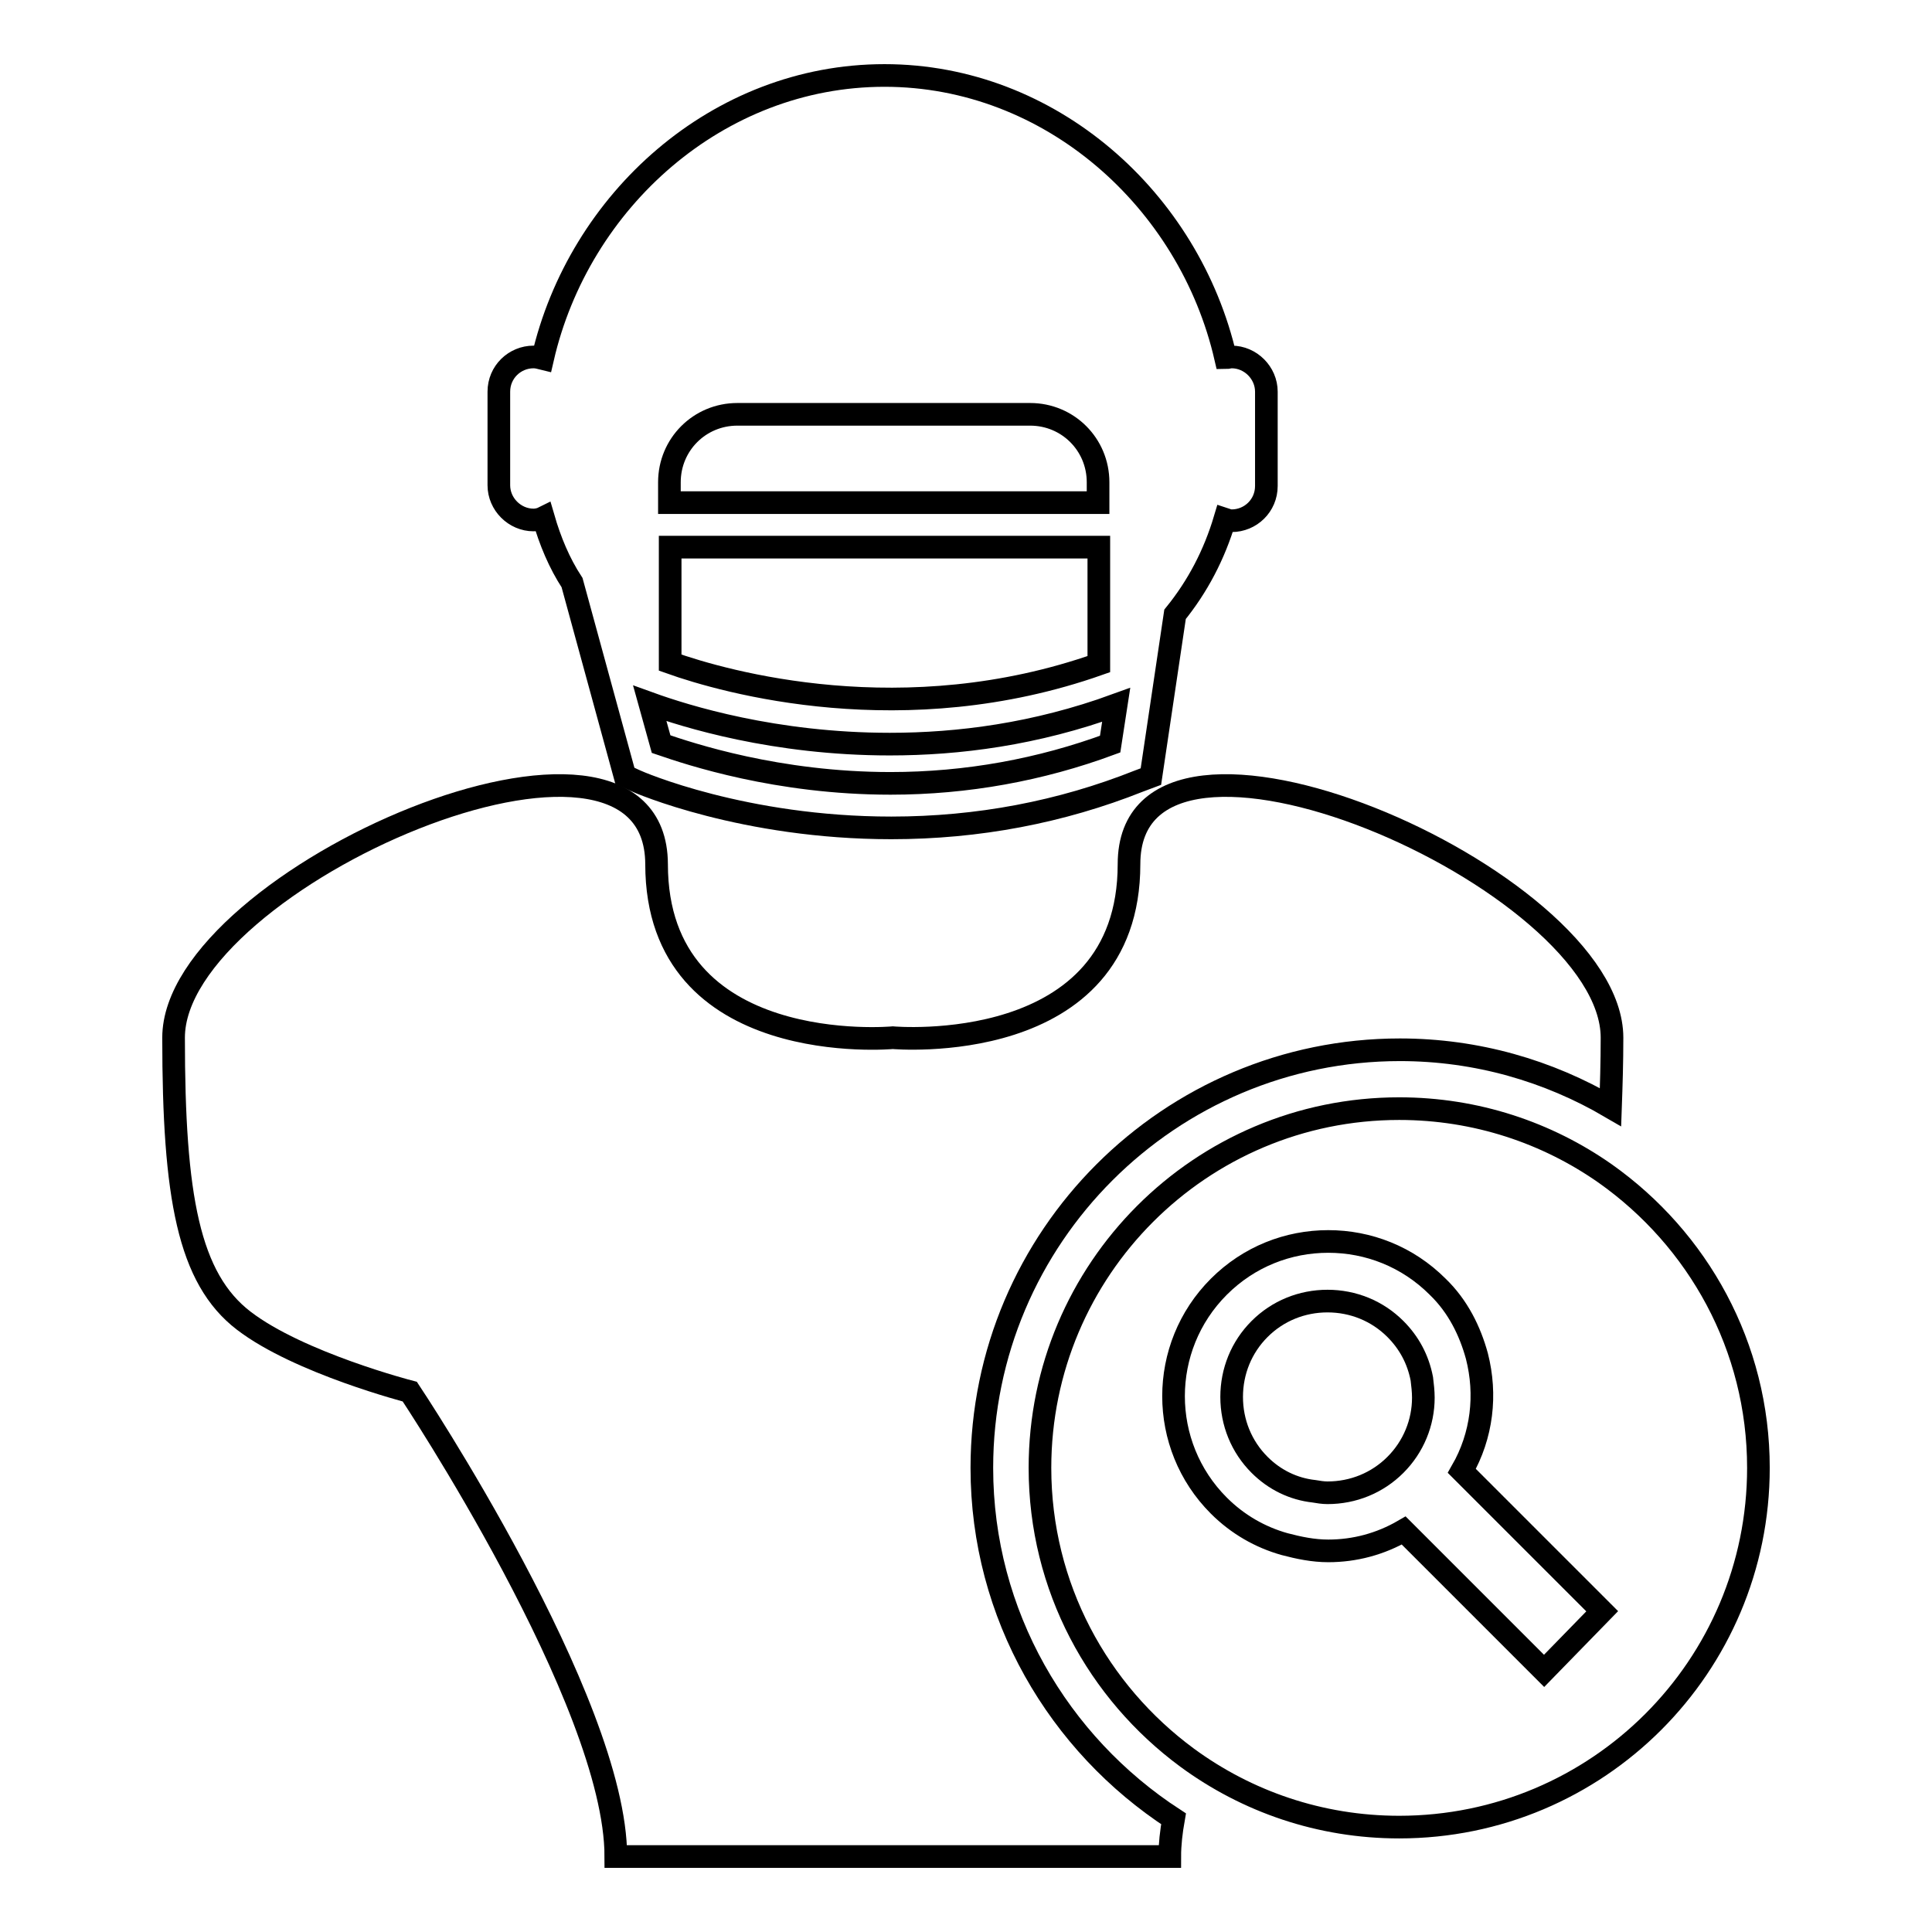 <?xml version="1.0" encoding="utf-8"?>
<!-- Svg Vector Icons : http://www.onlinewebfonts.com/icon -->
<!DOCTYPE svg PUBLIC "-//W3C//DTD SVG 1.1//EN" "http://www.w3.org/Graphics/SVG/1.1/DTD/svg11.dtd">
<svg version="1.1" xmlns="http://www.w3.org/2000/svg" xmlns:xlink="http://www.w3.org/1999/xlink" x="0px" y="0px" viewBox="0 0 256 256" enable-background="new 0 0 256 256" xml:space="preserve">
<g><g><g><g><path stroke-width="3" fill-opacity="0" stroke="#000000"  d="M72,68.6c0.9,3.1,2.1,6,3.8,8.6l7,25.6l1.3,0.6c0.6,0.3,14.5,6.3,34,6.3c11.5,0,22.5-2.1,32.8-6.2l1.6-0.6l3.2-21.5c3-3.7,5.2-7.9,6.6-12.6c0.3,0.1,0.6,0.2,0.9,0.2c2.5,0,4.6-2,4.6-4.6V51.9c0-2.5-2.1-4.6-4.6-4.6c-0.3,0-0.5,0.1-0.8,0.1C157.6,26.5,139.2,10,117.2,10c-22.1,0-40.5,16.6-45.3,37.5c-0.4-0.1-0.8-0.2-1.2-0.2c-2.5,0-4.6,2-4.6,4.6v12.4c0,2.5,2.1,4.6,4.6,4.6C71.1,68.9,71.6,68.8,72,68.6z M145.6,88c-25.8,9.1-49.5,2.4-56.8-0.2V72.5h56.8V88z M147.1,98.6c-9.2,3.4-19,5.2-29.1,5.2c-15,0-26.6-3.9-30.4-5.2l-1.5-5.4c4.7,1.7,16.5,5.4,31.8,5.4c9.1,0,19.3-1.3,30-5.2L147.1,98.6z M88.7,63.9c0-5,4-9,9-9h38.8c5,0,9,4,9,9v2.7H88.7V63.9L88.7,63.9z"/><path stroke-width="3" fill-opacity="0" stroke="#000000"  d="M23,137.5c0,21.1,2,31.9,9.3,37.5c7.3,5.6,22,9.4,22,9.4s27.3,41,27.3,61.6h36.7h36.7c0-1.6,0.2-3.3,0.5-5c-15.2-9.9-25.4-27-25.4-46.5c0-30.6,24.9-55.4,55.4-55.4c10.2,0,19.7,2.8,27.9,7.6c0.1-2.8,0.2-5.9,0.2-9.2c0-21.1-64-48.8-64-23c0,25.8-31.3,23-31.3,23s-31.3,2.9-31.3-23C86.9,88.7,23,116.4,23,137.5z"/><path stroke-width="3" fill-opacity="0" stroke="#000000"  d="M185.4,146.9c-26.3,0-47.6,21.3-47.6,47.6c0,15.8,7.7,29.7,19.5,38.4c7.9,5.8,17.6,9.2,28.1,9.2c26.3,0,47.6-21.3,47.6-47.6c0-16.1-8-30.3-20.3-39C205,150.1,195.6,146.9,185.4,146.9z M204.6,221.4L186,202.8c-3.1,1.8-6.5,2.7-10,2.7c-2,0-3.9-0.4-5.8-0.9c-3.2-0.9-6.2-2.6-8.7-5.1c-8-8-8-21,0-29c4-4,9.2-6,14.5-6c5.3,0,10.5,2,14.5,6c2.7,2.6,4.3,5.9,5.2,9.2c1.3,5.1,0.7,10.5-2,15.2l18.6,18.6L204.6,221.4z"/><path stroke-width="3" fill-opacity="0" stroke="#000000"  d="M184.9,176.1c-2.4-2.4-5.6-3.7-9-3.7c-3.4,0-6.6,1.3-9,3.7c-2.4,2.4-3.7,5.6-3.7,9c0,3.4,1.3,6.6,3.7,9c2,2,4.5,3.2,7.2,3.5c0.6,0.1,1.2,0.2,1.8,0.2c3.4,0,6.6-1.3,9-3.7c2.4-2.4,3.7-5.6,3.7-8.9c0-0.8-0.1-1.7-0.2-2.5C187.9,180.1,186.7,177.9,184.9,176.1z"/></g></g><g></g><g></g><g></g><g></g><g></g><g></g><g></g><g></g><g></g><g></g><g></g><g></g><g></g><g></g><g></g></g></g>
</svg>